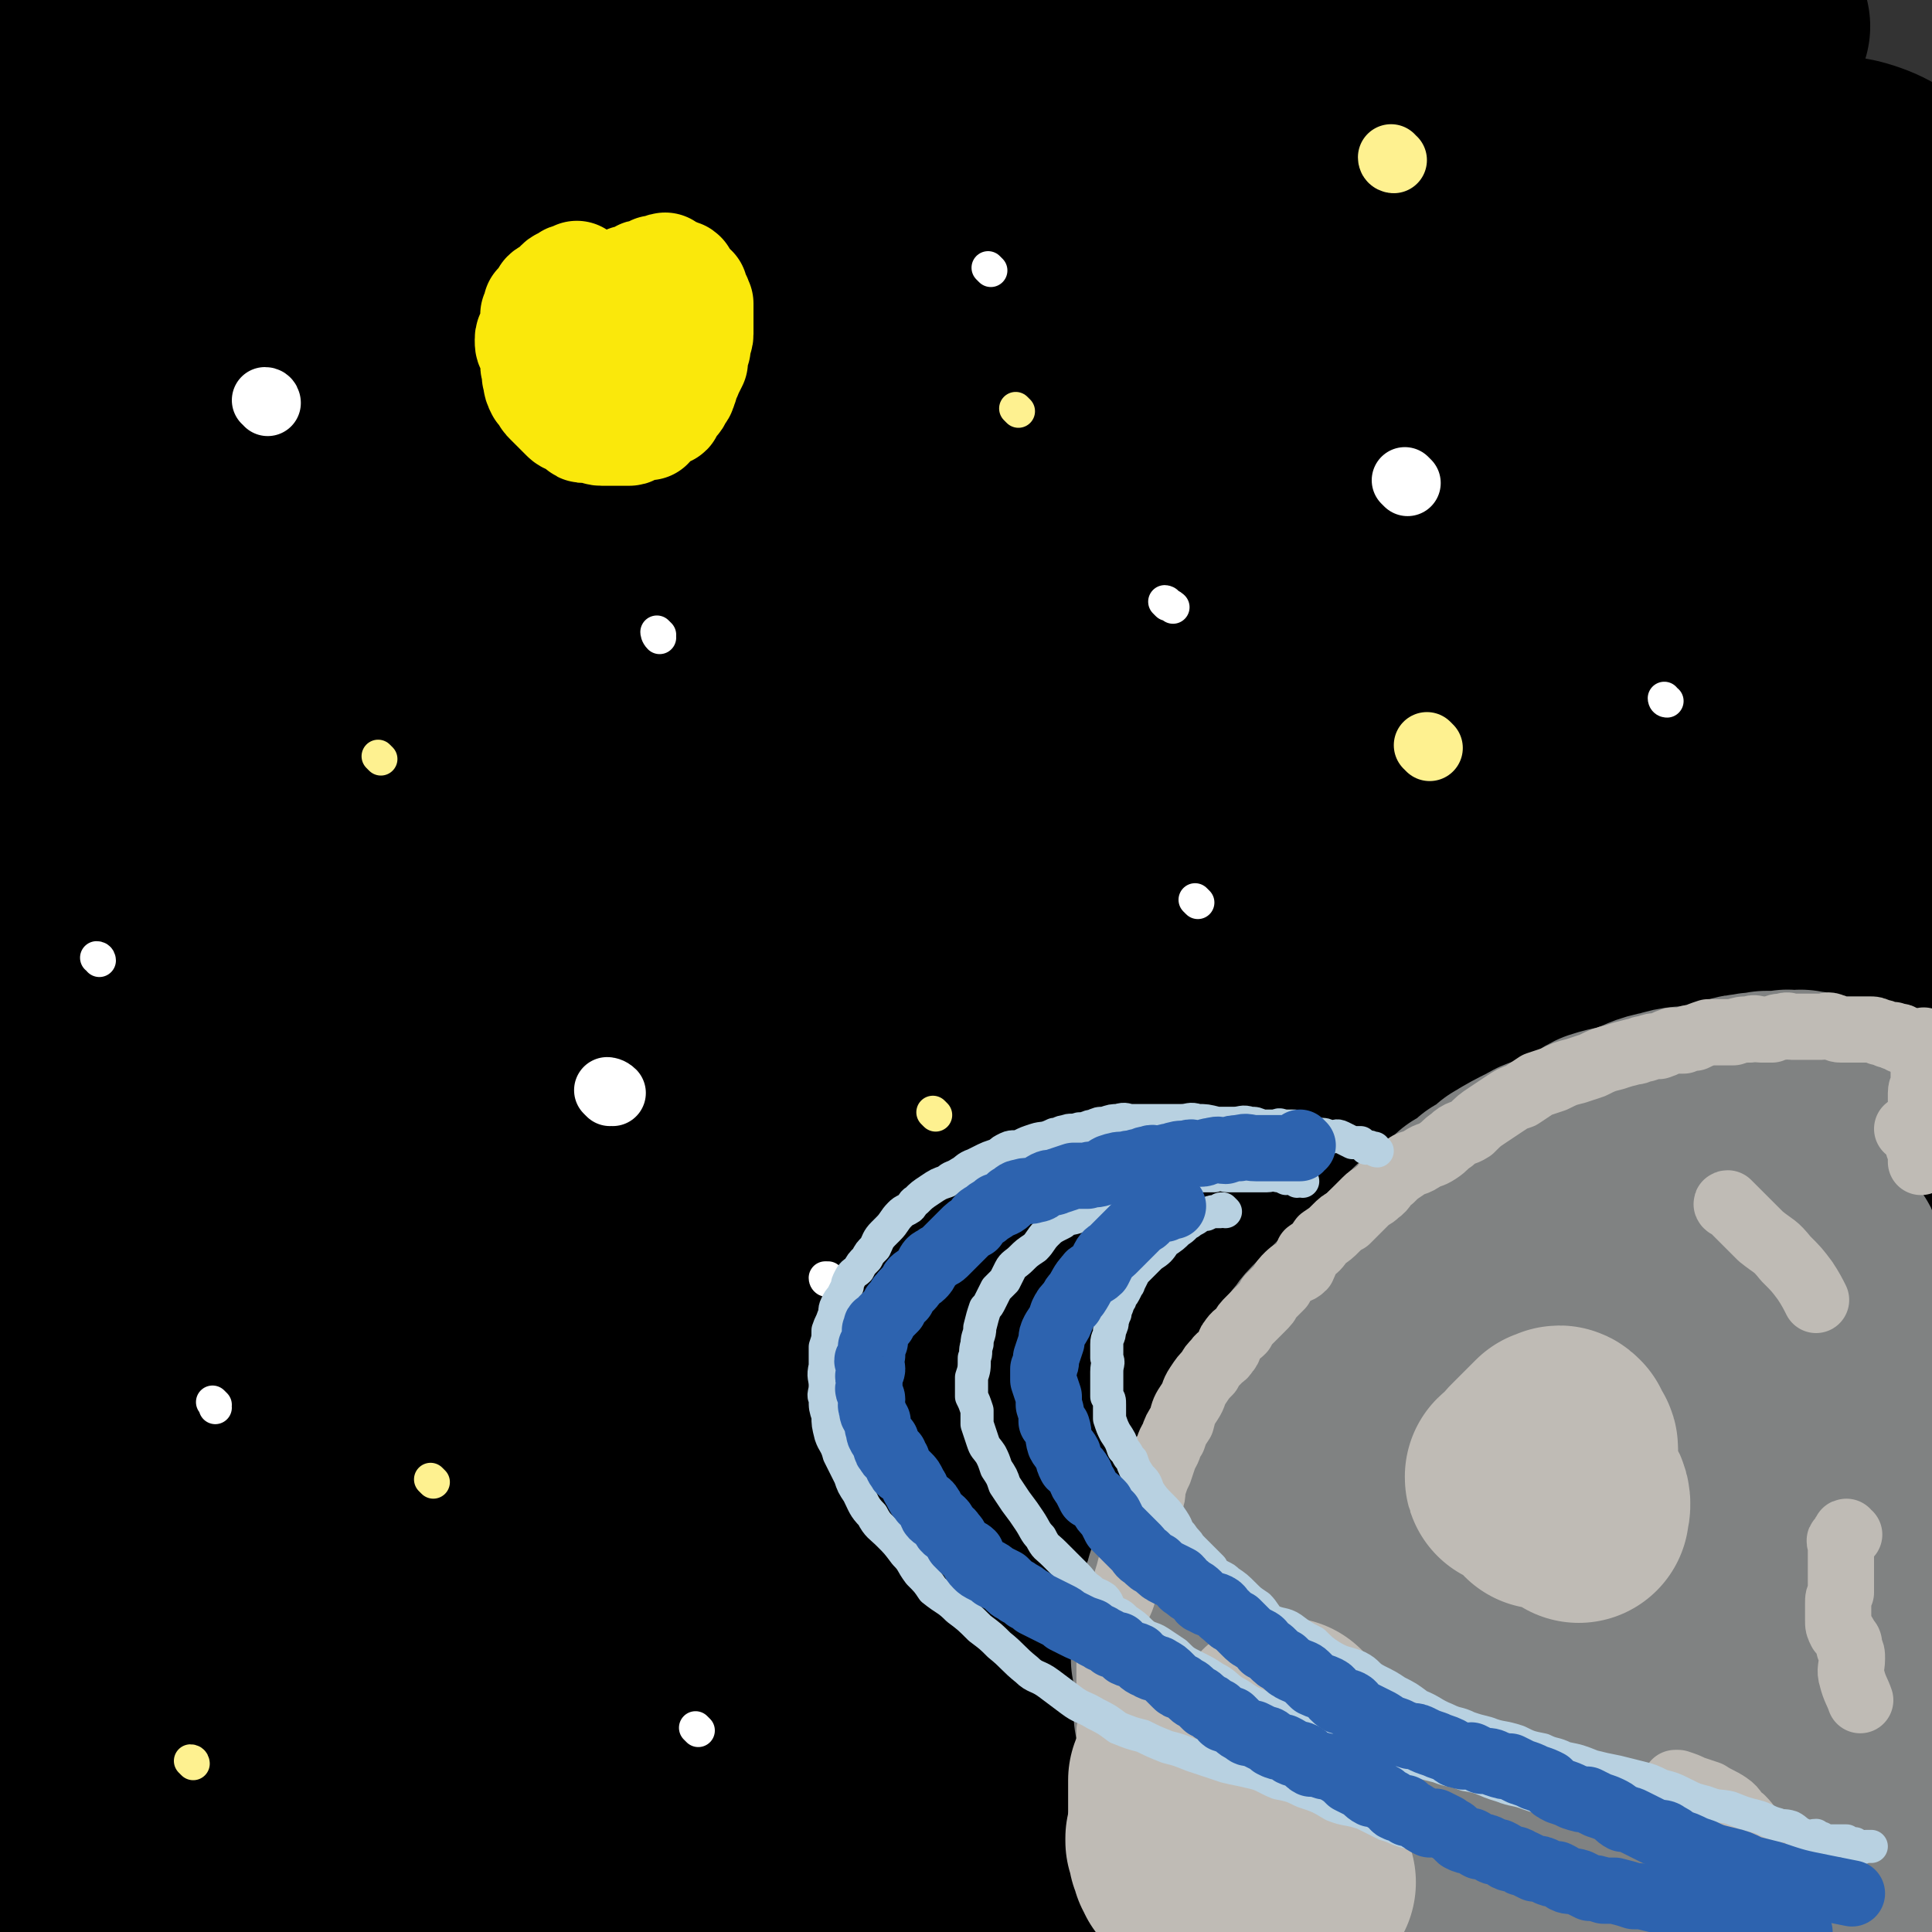 <svg viewBox='0 0 700 700' version='1.1' xmlns='http://www.w3.org/2000/svg' xmlns:xlink='http://www.w3.org/1999/xlink'><rect x="0" y="0" width="700" height="700" fill="#333333" stroke="none"/><g fill='none' stroke='rgb(0,0,0)' stroke-width='80' stroke-linecap='round' stroke-linejoin='round'><path d='M139,82c0,0 -1,0 -1,-1 1,0 1,0 2,0 4,0 3,-1 7,-1 20,-1 20,0 40,0 28,0 28,-1 57,0 36,1 36,3 71,5 37,2 37,1 74,4 36,3 36,4 72,8 34,3 34,3 67,7 30,3 30,3 59,8 23,4 24,3 46,8 5,1 7,3 8,5 1,1 -2,1 -4,1 -4,1 -4,0 -8,0 -25,-1 -25,0 -50,-2 -51,-2 -51,-3 -101,-6 -72,-3 -72,-3 -143,-5 -71,-2 -71,-2 -143,-3 -64,0 -64,-1 -129,0 -36,1 -36,2 -72,4 '/><path d='M25,118c0,0 -1,-1 -1,-1 47,-6 48,-5 95,-11 59,-7 59,-8 119,-15 64,-9 64,-9 129,-17 66,-7 65,-8 131,-13 54,-5 54,-6 108,-6 33,0 34,0 65,6 8,2 15,6 14,9 -1,3 -9,2 -17,2 -20,0 -20,0 -40,-1 -46,-2 -46,-3 -93,-5 -62,-4 -62,-3 -125,-7 -73,-4 -73,-5 -146,-9 -74,-5 -74,-4 -147,-10 -63,-4 -64,-6 -126,-10 -1,0 -1,1 0,1 51,7 51,7 103,11 52,5 52,5 104,7 60,2 60,1 120,2 59,1 59,0 118,1 55,0 55,0 109,1 41,1 41,0 82,2 12,0 18,1 23,3 2,0 -4,0 -8,0 -10,-1 -10,-2 -20,-3 -30,-4 -30,-5 -60,-8 -68,-5 -69,-4 -137,-8 -78,-4 -78,-4 -157,-7 -76,-3 -76,-3 -152,-6 -62,-2 -63,-3 -125,-3 -1,0 -1,1 0,2 11,2 11,3 23,4 35,3 35,3 71,3 49,1 50,2 99,0 63,-3 63,-5 126,-10 61,-5 61,-7 123,-10 90,-5 90,-5 181,-6 11,0 27,3 23,4 -8,1 -24,2 -48,1 -34,0 -34,-1 -68,-3 -60,-3 -60,-3 -121,-6 -68,-3 -68,-3 -136,-5 -69,-2 -69,-2 -138,-3 -52,-1 -52,-1 -103,0 -21,0 -29,0 -42,1 -3,1 5,1 10,2 10,1 10,2 20,2 27,2 27,3 54,4 49,1 49,0 97,0 55,0 55,-1 109,-2 60,-1 60,-1 119,-1 53,0 53,-1 106,1 44,1 44,-1 88,4 20,3 22,4 40,12 3,1 2,5 0,7 -4,2 -6,1 -11,1 -22,2 -22,1 -44,2 -52,3 -52,4 -104,7 -72,5 -72,5 -144,10 -70,5 -70,4 -140,10 -54,5 -55,1 -108,11 -31,5 -42,10 -60,20 -4,2 8,1 17,3 30,5 30,7 61,10 45,5 45,5 91,7 53,2 53,1 106,1 56,0 56,-1 112,0 57,0 57,0 114,2 48,2 49,0 97,6 27,3 28,3 54,11 4,1 9,5 7,7 -3,2 -8,0 -16,0 -28,0 -28,0 -55,0 -57,1 -57,0 -113,1 -82,2 -82,1 -165,4 -77,2 -78,0 -155,6 -86,7 -101,11 -172,22 -7,1 9,0 17,1 57,3 57,4 113,6 56,1 56,-1 112,-2 69,-1 69,-2 138,-4 70,-1 70,-2 139,-1 96,1 98,1 193,6 2,0 1,3 -1,3 -37,5 -38,6 -77,7 -52,1 -52,-1 -104,-2 -71,0 -71,-1 -142,0 -78,0 -78,0 -156,3 -77,3 -77,2 -154,8 -41,3 -47,5 -83,9 -3,0 3,0 7,0 21,-1 21,-1 42,-1 49,-1 49,-1 98,-2 58,-1 58,-1 115,-1 65,-1 65,0 129,1 62,1 62,0 124,3 52,2 52,2 103,6 28,2 28,3 57,7 8,1 18,3 16,4 -3,0 -13,0 -26,-1 -25,-2 -25,-3 -50,-4 -50,-3 -49,-5 -99,-6 -83,-3 -83,-2 -166,-2 -80,0 -80,-3 -159,3 -94,7 -124,5 -187,22 -13,4 15,17 35,19 86,11 88,6 176,8 62,1 62,-1 124,-1 118,0 118,0 236,2 41,1 41,2 81,4 11,1 21,2 21,3 1,0 -9,0 -18,0 -25,-1 -25,-1 -49,-2 -65,-1 -65,-1 -131,-1 -81,-1 -81,-1 -162,0 -77,0 -77,-3 -155,1 -81,4 -82,6 -162,15 -1,0 -1,3 0,3 32,7 33,9 67,11 53,3 54,1 107,0 62,-2 62,-3 124,-5 63,-2 63,-2 127,-3 62,-1 62,-1 124,1 52,1 53,1 104,7 32,3 34,3 63,12 4,1 4,6 4,7 0,1 -2,-3 -5,-3 -28,-2 -29,-1 -57,-1 -54,-1 -54,0 -108,-1 -64,-1 -64,-3 -129,-3 -72,0 -72,0 -145,2 -68,1 -68,1 -135,4 -48,2 -56,2 -96,5 -4,0 4,0 9,1 15,1 15,0 30,1 30,2 30,3 59,4 52,2 52,2 104,3 59,2 59,1 117,2 61,2 61,1 121,4 58,3 58,3 116,9 44,5 45,3 88,12 13,3 22,10 23,14 1,2 -9,-1 -17,-2 -21,-2 -21,-1 -41,-3 -54,-4 -54,-4 -108,-8 -76,-4 -76,-4 -152,-7 -77,-3 -77,-5 -153,-6 -66,0 -67,-3 -133,5 -54,6 -72,13 -108,24 -7,2 11,1 22,1 26,2 26,2 51,3 47,2 47,2 93,4 62,1 62,1 123,2 64,2 64,1 127,3 64,2 64,1 127,6 52,4 53,2 104,11 32,6 42,11 62,19 4,1 -7,1 -13,0 -22,-4 -22,-6 -44,-8 -63,-7 -63,-7 -126,-11 -84,-6 -84,-6 -168,-10 -88,-4 -88,-7 -175,-7 -93,-1 -95,3 -186,6 '/><path d='M107,393c0,0 -1,-1 -1,-1 42,0 43,0 86,1 85,1 85,0 169,2 78,3 78,1 156,7 94,8 94,10 187,23 3,0 5,4 3,4 -28,-1 -32,-4 -64,-6 -58,-5 -58,-5 -115,-8 -87,-6 -87,-6 -174,-9 -87,-4 -87,-7 -173,-7 -109,1 -135,7 -218,10 '/><path d='M74,426c0,0 -1,-1 -1,-1 76,0 78,0 155,1 73,0 73,0 146,2 69,2 70,-1 139,6 82,8 88,11 164,25 3,0 -3,3 -6,3 -49,-6 -49,-10 -100,-15 -92,-8 -92,-7 -185,-11 -101,-5 -101,-6 -201,-7 -111,-1 -135,2 -221,3 '/><path d='M84,461c0,0 -1,-1 -1,-1 79,1 81,1 161,2 80,2 80,3 159,5 65,2 65,1 130,4 45,2 77,4 89,5 7,0 -26,-1 -52,-4 -26,-2 -25,-3 -51,-7 -46,-6 -46,-7 -93,-11 -62,-7 -62,-7 -124,-10 -65,-4 -66,-4 -131,-6 -48,-1 -48,-1 -96,-1 -22,1 -40,2 -45,3 -3,1 15,1 29,3 15,2 15,3 29,5 31,6 31,6 62,10 52,7 52,7 103,12 54,5 54,4 109,8 55,3 55,3 109,6 49,3 49,2 98,5 41,2 41,2 81,6 16,2 25,4 32,6 3,0 -6,0 -11,0 -6,-1 -6,-2 -12,-3 -26,-5 -26,-6 -51,-9 -53,-7 -53,-6 -107,-10 -70,-4 -70,-4 -140,-7 -67,-2 -67,-5 -134,-3 -100,2 -101,2 -200,11 -6,1 -13,6 -9,7 19,8 28,7 56,12 35,5 35,5 70,8 47,4 48,4 95,7 60,3 60,3 119,5 60,3 60,3 120,5 57,3 57,3 114,5 44,2 44,2 89,4 13,1 13,1 26,2 0,0 0,0 0,0 -18,-2 -18,-2 -36,-3 -61,-5 -61,-5 -121,-10 -70,-4 -70,-5 -140,-8 -69,-4 -69,-5 -137,-6 -66,-1 -67,-2 -132,2 -45,3 -45,5 -90,13 -24,4 -37,7 -46,12 -4,2 10,0 19,0 15,1 15,2 30,3 29,3 29,3 58,5 44,3 44,3 88,5 52,3 52,3 104,5 57,3 57,2 115,4 53,2 53,1 106,4 44,2 44,3 88,6 20,2 26,3 39,4 3,0 -4,-1 -7,-1 -6,0 -6,1 -11,0 -17,-1 -17,-2 -35,-4 -47,-5 -47,-7 -94,-8 -84,-3 -84,-2 -168,-1 -78,2 -78,0 -155,6 -95,7 -97,8 -189,21 -4,0 -5,6 -2,6 18,4 22,1 43,1 46,1 46,2 92,2 54,0 54,0 108,-1 56,0 56,0 112,0 54,1 54,1 109,2 38,1 38,0 77,2 17,1 23,3 34,5 3,1 -3,1 -7,1 -17,0 -17,0 -34,-1 -37,-4 -37,-6 -74,-8 -66,-3 -66,-2 -131,-3 -64,0 -64,0 -127,1 -59,1 -60,-1 -119,5 -28,2 -29,2 -55,10 -7,2 -12,7 -10,10 3,5 9,6 20,8 27,4 27,2 55,4 37,3 37,3 74,5 42,2 42,2 84,4 47,2 47,2 94,3 47,1 47,1 93,2 35,1 35,1 69,2 10,1 16,1 20,1 2,1 -4,1 -8,0 -15,0 -15,-1 -29,-2 -38,-2 -38,-3 -76,-4 -53,-3 -53,-3 -106,-4 -57,-1 -57,-1 -114,0 -50,2 -50,1 -100,5 -35,3 -36,2 -70,9 -10,2 -15,4 -18,10 -2,4 2,7 7,10 11,5 13,3 26,5 22,2 22,2 44,4 30,2 30,2 60,3 39,1 40,1 79,1 40,1 40,0 80,0 40,1 40,2 80,3 27,0 28,-1 54,-1 0,0 -1,-1 -1,-1 -4,0 -4,0 -7,-1 -17,-3 -17,-3 -35,-5 -37,-6 -36,-7 -73,-11 -52,-5 -52,-5 -104,-6 -52,-2 -52,-3 -104,0 -45,2 -46,0 -90,8 -12,2 -12,6 -22,13 -1,0 -1,2 0,2 7,2 8,2 16,3 22,1 22,1 43,1 29,1 29,0 58,0 43,0 43,1 86,0 46,0 46,0 91,0 45,-1 45,-1 90,-2 38,-1 38,0 76,-2 24,0 24,-1 49,-3 13,0 19,0 26,-1 2,0 -4,0 -8,0 -3,0 -3,1 -6,0 -16,-2 -15,-3 -31,-5 -35,-3 -35,-2 -71,-4 -39,-2 -39,-2 -78,-5 -27,-1 -31,-2 -54,-4 -2,0 3,0 5,0 5,1 5,1 9,2 22,1 22,1 44,2 32,2 32,3 65,3 43,1 43,-1 86,0 44,0 44,0 89,1 39,1 39,0 79,2 27,1 29,0 54,4 1,0 -1,2 -2,2 0,1 1,-1 0,-2 -2,-1 -3,-1 -6,-1 -18,-5 -18,-5 -36,-8 -26,-5 -26,-6 -52,-8 -35,-4 -35,-4 -70,-6 -32,-2 -32,-3 -63,-4 -17,0 -24,1 -34,2 -3,1 4,2 8,2 3,1 4,0 7,0 18,3 18,4 37,6 27,4 27,3 55,6 31,3 31,2 63,5 29,3 29,3 58,6 16,2 16,2 31,3 1,0 3,0 2,-1 -7,-4 -8,-6 -17,-9 -26,-8 -26,-7 -53,-13 -31,-7 -31,-7 -62,-12 -26,-5 -26,-5 -52,-9 -3,-1 -7,0 -7,0 0,1 4,1 8,1 5,1 5,0 11,0 25,0 25,0 50,0 30,-1 30,-1 60,-2 23,-1 27,-2 46,-4 2,0 -3,0 -5,0 -1,-1 -1,-1 -1,-2 -5,-5 -5,-6 -11,-9 -14,-8 -15,-8 -31,-14 -17,-6 -17,-5 -35,-10 -8,-2 -9,-3 -17,-4 0,0 0,2 0,2 3,1 3,1 6,1 14,4 14,5 27,8 18,3 18,4 37,6 17,2 17,2 34,3 4,0 7,-1 7,-1 0,-1 -3,-1 -6,-2 -6,-1 -6,-1 -13,-2 -5,-2 -4,-2 -9,-3 -5,-1 -5,-1 -9,-2 -1,0 -1,0 -3,-1 -1,0 -1,0 -1,0 0,0 0,0 1,0 3,1 3,2 7,2 4,0 4,0 8,-1 2,0 2,0 4,-1 2,0 3,-1 3,-2 0,-4 0,-5 -2,-8 -6,-7 -7,-7 -15,-13 -10,-7 -11,-7 -22,-14 -4,-3 -3,-3 -7,-6 -1,0 -1,0 -1,0 0,0 0,1 1,0 4,-2 4,-2 7,-5 3,-1 3,-1 6,-3 3,-1 3,-1 5,-3 1,-1 1,-2 1,-3 -1,-5 -1,-6 -4,-10 -8,-11 -8,-11 -17,-21 -12,-13 -12,-13 -25,-24 -11,-11 -18,-11 -23,-20 -2,-3 7,0 10,-4 8,-11 5,-13 11,-26 8,-17 13,-25 17,-34 '/><path d='M30,41c0,0 -1,-1 -1,-1 1,0 2,1 4,1 10,0 10,1 21,0 20,-2 20,-2 41,-5 25,-3 25,-4 51,-6 28,-2 28,-2 56,-3 24,-2 24,-2 48,-3 16,0 25,1 31,1 3,0 -6,1 -12,1 -8,0 -8,-1 -16,-2 -19,-2 -19,-2 -38,-5 -27,-4 -27,-4 -53,-8 -23,-3 -23,-3 -46,-6 -3,0 -6,0 -5,0 4,1 8,1 16,2 25,1 36,1 50,1 '/></g>
<g fill='none' stroke='rgb(128,130,130)' stroke-width='80' stroke-linecap='round' stroke-linejoin='round'><path d='M656,400c-1,0 -1,-1 -1,-1 -1,0 -1,1 -1,1 0,0 0,-1 -1,-1 -1,-1 -1,0 -3,0 -2,0 -2,-1 -4,0 -3,0 -3,0 -6,0 -3,1 -3,0 -6,1 -4,0 -4,1 -9,2 -4,1 -4,1 -9,2 -6,1 -6,0 -12,2 -6,1 -6,2 -12,4 -5,2 -5,1 -11,3 -4,2 -4,3 -8,5 -4,2 -4,1 -8,3 -4,2 -4,1 -7,3 -6,3 -6,3 -11,6 -3,3 -3,3 -7,5 -3,3 -3,3 -7,5 -4,4 -4,4 -9,7 -4,3 -4,3 -8,7 -2,2 -2,2 -4,4 -3,3 -3,2 -5,5 -2,2 -2,2 -5,5 -3,2 -3,2 -6,5 -2,2 -2,2 -4,4 -3,3 -3,3 -6,6 -2,2 -2,2 -4,4 -2,2 -2,3 -4,5 -1,3 -1,3 -3,5 -1,2 -2,2 -3,4 -3,2 -3,2 -5,5 -1,2 -2,2 -3,4 -1,1 0,2 -1,4 -1,1 -1,1 -2,3 -1,2 -1,2 -3,3 -1,2 0,2 -1,4 -1,1 -1,1 -2,3 -1,2 -1,2 -1,3 -1,2 -1,2 -2,3 -1,3 -1,3 -2,5 -1,2 -2,2 -3,5 -1,1 -1,1 -2,3 -1,2 -1,2 -2,4 0,2 0,2 -1,4 0,1 0,1 -1,3 0,2 0,2 -1,3 0,2 0,2 -1,4 -1,1 -1,0 -2,2 -1,1 -1,1 -1,3 -1,2 -1,2 -2,3 0,1 0,1 -1,3 0,1 0,1 0,2 0,1 0,1 -1,2 0,1 0,1 -1,2 0,1 0,1 0,3 0,1 0,1 -1,2 0,1 0,1 0,3 -1,2 -1,2 -1,3 0,2 1,2 0,4 0,1 0,1 0,3 -1,1 -1,1 -1,2 1,2 1,2 1,4 1,3 0,3 0,5 0,1 0,1 0,3 0,2 0,2 0,4 0,2 0,2 0,4 1,1 1,1 2,3 0,1 -1,1 -1,3 1,2 1,2 2,5 0,1 0,1 0,3 1,2 0,2 1,4 1,1 1,0 2,2 0,1 -1,2 -1,3 1,2 1,2 1,3 1,1 1,1 2,2 0,0 -1,1 -1,1 1,0 1,-1 1,-2 1,-1 2,-1 2,-3 2,-3 1,-3 2,-6 1,-4 1,-4 2,-8 1,-6 1,-6 2,-12 2,-6 2,-6 4,-11 1,-5 0,-6 2,-11 1,-5 1,-5 3,-10 2,-6 2,-6 5,-12 3,-7 3,-7 7,-14 2,-5 2,-5 5,-9 4,-5 4,-4 8,-8 3,-3 3,-4 6,-7 3,-2 3,-2 6,-4 4,-3 4,-3 8,-7 4,-3 3,-4 8,-8 3,-3 3,-3 7,-7 4,-3 4,-3 8,-6 5,-4 5,-4 10,-8 4,-2 4,-2 8,-5 3,-2 3,-2 6,-4 5,-2 5,-2 10,-4 3,-1 3,-1 6,-2 4,-1 4,-1 7,-2 4,-2 3,-2 7,-4 5,-1 5,-1 10,-3 3,-1 3,-1 6,-1 4,-1 4,-1 8,-2 2,-1 2,-1 4,-2 2,0 2,0 4,0 1,0 1,0 3,0 3,-1 3,0 5,0 2,0 2,0 4,0 2,-1 1,-1 2,-2 1,0 1,0 2,1 1,0 2,0 2,0 0,0 -1,-1 -2,0 -1,0 -1,0 -2,1 -2,1 -2,1 -4,2 -4,2 -5,1 -9,2 -6,3 -6,3 -12,6 -6,3 -6,3 -11,6 -7,5 -7,5 -13,10 -6,5 -5,6 -11,11 -6,5 -7,4 -13,9 -5,5 -5,5 -9,10 -5,5 -5,5 -10,10 -4,4 -4,4 -8,10 -3,5 -3,5 -6,11 -2,4 -2,4 -5,8 -1,4 -1,4 -3,7 -1,4 -1,3 -2,7 -1,3 -1,4 -2,7 -1,6 -1,6 -2,11 -1,5 -2,5 -2,10 -1,4 0,4 -1,8 0,3 0,3 -1,6 -1,4 -2,4 -2,8 -1,3 0,3 -1,6 0,3 0,3 -1,6 0,3 0,2 -1,5 0,3 0,3 -1,5 0,2 0,2 0,3 0,1 0,1 0,3 0,1 0,3 0,2 1,0 1,-1 2,-3 0,-1 0,-1 0,-3 1,-2 1,-1 2,-3 1,-3 0,-4 2,-7 1,-5 2,-5 4,-9 3,-7 3,-7 6,-13 3,-6 3,-5 7,-10 2,-4 2,-4 5,-8 3,-3 3,-3 5,-6 3,-2 3,-2 5,-4 2,0 2,-1 3,-1 1,-1 2,-1 2,-1 -1,1 -2,2 -3,3 -6,5 -6,5 -12,11 -9,8 -9,9 -18,17 -10,10 -10,10 -21,18 -11,8 -12,6 -23,13 -7,5 -7,5 -13,11 -5,4 -6,4 -9,9 -2,2 -2,3 -2,5 0,1 2,1 2,2 0,1 -1,1 -1,2 1,1 2,0 3,2 0,1 -1,1 -1,2 1,1 1,0 2,0 1,1 0,1 1,2 0,0 0,0 0,0 0,1 1,1 1,0 0,-1 0,-1 0,-3 1,-4 1,-4 2,-8 1,-7 1,-7 2,-13 2,-6 1,-6 3,-12 2,-6 3,-6 6,-12 3,-9 2,-9 5,-17 4,-8 4,-8 9,-14 4,-6 4,-7 9,-12 5,-7 6,-6 11,-13 5,-7 4,-8 9,-15 5,-7 6,-7 12,-14 6,-6 6,-6 12,-12 6,-6 7,-5 12,-11 6,-6 5,-7 10,-13 5,-5 5,-5 10,-11 6,-5 6,-4 11,-9 5,-4 5,-5 10,-8 5,-4 5,-3 10,-6 5,-3 5,-3 9,-6 4,-3 4,-3 8,-5 4,-2 4,-2 7,-3 5,-3 5,-4 10,-6 5,-2 5,-2 10,-3 5,-1 5,-1 11,-2 3,-1 3,-1 6,-1 3,-1 3,-1 7,-2 2,0 2,0 4,0 1,-1 1,0 3,0 1,-1 1,-1 3,-1 1,0 1,0 1,1 1,0 1,1 1,1 0,2 -1,2 -1,3 -5,9 -5,9 -10,17 -12,17 -13,17 -26,33 -16,18 -16,18 -34,36 -19,19 -20,19 -40,37 -15,15 -15,14 -29,29 -11,11 -11,11 -20,23 -2,2 -2,4 -2,6 0,0 2,-1 3,-1 2,0 3,1 5,0 9,-2 10,-1 19,-5 14,-8 14,-9 27,-19 21,-19 21,-19 40,-39 19,-20 17,-21 35,-42 16,-18 16,-18 32,-36 4,-5 5,-6 8,-11 0,0 0,1 0,1 -3,7 -1,8 -4,15 -9,17 -9,17 -20,33 -15,22 -15,22 -33,42 -19,23 -19,23 -41,45 -21,22 -22,21 -44,42 -14,13 -15,13 -30,26 0,0 0,0 0,0 6,-5 6,-5 11,-10 14,-11 14,-10 28,-22 20,-17 19,-18 39,-35 22,-19 21,-20 44,-39 20,-16 21,-15 42,-30 13,-8 18,-10 26,-15 2,-1 -3,2 -5,4 -2,1 -1,2 -2,3 -8,10 -7,11 -16,20 -15,18 -16,18 -32,34 -19,20 -19,19 -39,38 -18,17 -18,17 -36,34 -8,9 -10,11 -16,18 -1,1 2,-1 3,-2 9,-4 10,-3 18,-8 17,-11 16,-12 32,-24 21,-15 21,-14 42,-30 17,-14 18,-13 34,-28 10,-9 14,-15 19,-20 1,-1 -4,3 -7,6 -2,3 -2,3 -4,6 -6,10 -6,10 -13,19 -12,16 -12,15 -25,30 -12,16 -12,16 -24,31 -4,5 -5,6 -7,10 0,1 1,1 2,0 12,-4 13,-3 25,-8 15,-8 14,-9 28,-18 15,-10 21,-14 29,-19 2,-1 -5,3 -8,7 -8,8 -8,8 -15,17 -3,4 -2,5 -5,9 -1,4 -2,4 -3,7 -1,1 -1,1 -1,2 0,1 0,1 1,2 3,1 3,0 6,0 3,0 3,0 7,-1 2,0 2,-1 5,-1 1,0 1,0 2,0 1,0 1,0 2,0 0,1 0,1 0,2 0,0 1,0 1,1 0,2 0,2 0,3 0,1 0,1 1,1 1,1 1,1 2,2 0,0 0,1 1,1 '/></g>
<g fill='none' stroke='rgb(114,59,49)' stroke-width='80' stroke-linecap='round' stroke-linejoin='round'><path d='M559,534c0,0 -1,-1 -1,-1 '/></g>
<g fill='none' stroke='rgb(191,187,181)' stroke-width='80' stroke-linecap='round' stroke-linejoin='round'><path d='M551,536c0,0 -1,-1 -1,-1 -1,0 -1,1 -1,0 0,0 1,-1 3,-2 1,-2 1,-2 3,-4 2,-2 2,-2 4,-4 2,-2 2,-2 4,-4 0,0 0,0 1,0 1,-1 1,-1 2,0 0,0 0,0 0,1 0,1 0,2 -1,3 -1,3 -1,3 -3,5 -1,1 -1,1 -3,3 -1,1 -1,1 -2,2 -1,0 -1,0 -2,0 0,1 0,1 0,0 0,0 1,0 1,-1 1,-1 1,-2 2,-3 1,-2 1,-2 3,-3 2,-2 2,-2 3,-3 2,0 2,0 3,0 0,-1 1,-1 1,0 0,0 -1,0 -1,1 -1,2 -1,2 -2,4 -1,3 -1,3 -2,5 -1,2 -1,2 -2,4 -1,1 -1,1 -2,3 0,0 0,1 0,1 1,0 1,0 2,-1 2,0 2,0 4,0 1,0 1,0 3,0 1,0 1,0 2,0 1,1 1,0 2,1 1,2 0,4 0,5 '/><path d='M466,627c0,0 -1,-1 -1,-1 0,0 -1,0 -1,0 0,1 0,1 0,1 0,2 0,2 0,3 1,1 1,1 1,2 1,1 0,1 0,2 1,1 1,1 2,2 0,1 1,1 1,2 0,1 -1,1 -1,2 0,0 1,0 1,0 1,1 0,2 0,2 '/><path d='M431,677c0,0 -1,-1 -1,-1 0,0 0,1 -1,0 0,0 0,-1 -1,-2 0,-1 0,-1 -1,-3 0,0 0,0 0,-1 0,-1 1,-1 0,-2 0,-1 0,-1 -1,-1 0,-1 0,-1 0,-1 1,0 1,1 1,2 0,1 0,1 0,2 1,1 1,0 1,1 1,2 1,2 1,3 1,1 1,2 2,3 0,0 1,0 2,0 1,1 1,2 2,2 1,0 1,-1 2,-1 2,0 2,1 3,1 1,0 1,0 2,0 1,0 1,0 1,0 1,0 1,0 2,0 1,0 1,0 2,0 0,1 0,1 1,1 2,1 3,1 5,2 1,0 1,0 1,0 2,1 2,1 4,1 7,0 10,-1 15,-1 '/><path d='M438,677c0,0 -1,-1 -1,-1 -1,-1 -1,0 -2,-1 -1,-1 -1,-1 -1,-2 -1,-1 -1,-1 -2,-2 -1,-2 -1,-2 -2,-5 0,-2 0,-2 -1,-4 0,-1 0,-1 -1,-3 0,-2 0,-2 -1,-3 0,-1 0,-1 0,-2 0,-2 0,-2 0,-3 0,-1 0,-1 0,-1 0,-1 0,-1 0,-2 0,-1 0,-1 0,-1 0,0 0,0 0,-1 0,0 0,0 0,-1 '/></g>
<g fill='none' stroke='rgb(191,187,181)' stroke-width='24' stroke-linecap='round' stroke-linejoin='round'><path d='M411,675c0,0 -1,-1 -1,-1 0,-1 0,-1 -1,-1 0,-1 1,-1 0,-2 -1,-3 -1,-2 -2,-5 -1,-2 -1,-2 -2,-5 0,-2 0,-2 -1,-4 0,-2 0,-2 -1,-4 0,-2 -1,-2 -1,-5 0,-1 0,-1 0,-3 0,-3 0,-3 0,-5 0,-2 -1,-2 -1,-4 1,-4 1,-4 1,-9 1,-4 0,-4 0,-8 0,-3 0,-3 0,-6 0,-3 0,-3 0,-6 0,-3 0,-3 0,-6 1,-3 1,-3 1,-6 1,-2 1,-2 1,-5 1,-3 0,-3 0,-5 1,-4 2,-4 3,-8 1,-3 1,-4 2,-7 1,-4 1,-4 2,-7 0,-3 1,-3 1,-7 1,-2 0,-2 0,-5 2,-4 3,-4 5,-8 1,-2 0,-2 1,-5 1,-3 1,-3 2,-5 1,-3 1,-3 2,-6 2,-3 1,-3 3,-6 1,-3 1,-3 3,-6 1,-4 1,-4 3,-7 2,-3 1,-3 3,-6 2,-3 2,-3 4,-5 1,-2 1,-2 3,-4 1,-2 2,-1 3,-3 2,-2 1,-3 2,-4 2,-3 2,-2 4,-4 1,-2 1,-2 3,-4 2,-2 2,-2 4,-4 2,-2 2,-2 3,-4 2,-2 2,-2 4,-4 1,-2 1,-2 3,-4 2,-2 3,-1 5,-3 1,-2 1,-3 2,-5 3,-2 3,-2 5,-5 3,-2 3,-2 5,-4 2,-2 2,-2 4,-3 2,-2 2,-2 4,-4 1,-1 1,-1 3,-3 2,-2 2,-1 4,-3 3,-2 2,-3 5,-5 2,-2 2,-2 5,-4 2,-2 3,-1 6,-3 3,-2 3,-1 6,-3 3,-2 2,-2 5,-4 3,-3 4,-2 7,-4 3,-3 3,-3 6,-5 3,-2 3,-2 6,-4 3,-2 3,-2 6,-3 3,-2 3,-2 6,-4 3,-1 3,-1 6,-2 4,-2 4,-2 8,-3 3,-1 3,-1 6,-2 4,-2 4,-2 8,-3 3,-1 3,-1 7,-2 2,0 2,-1 4,-1 3,-1 3,-1 5,-1 3,-1 2,-1 5,-2 2,0 2,0 4,0 2,-1 2,-1 4,-1 2,-1 2,-1 5,-2 2,0 2,0 4,0 3,0 3,0 5,0 3,-1 3,-1 6,-1 2,-1 2,0 4,0 2,0 2,0 4,0 2,-1 2,-1 4,-1 2,-1 2,0 3,0 1,0 1,0 2,0 2,0 2,0 4,0 1,0 1,0 3,0 1,0 1,0 2,0 2,0 2,-1 4,0 1,0 1,1 3,1 2,0 2,0 4,0 3,0 3,0 6,0 2,0 2,0 4,1 1,0 1,0 3,1 1,0 1,0 2,0 0,0 0,1 1,1 1,0 1,-1 2,0 0,0 0,0 0,1 '/><path d='M698,378c-1,0 -1,-1 -1,-1 -1,0 0,1 0,2 0,1 0,1 0,3 0,2 0,2 0,5 0,2 0,2 0,5 0,2 -1,2 -1,4 0,3 0,3 0,5 0,2 0,2 0,4 0,2 0,2 0,3 0,2 -1,2 -1,4 -1,1 0,1 0,3 0,1 1,1 1,3 0,2 0,2 0,3 '/><path d='M697,408c-1,0 -1,-1 -1,-1 -1,0 -2,0 -3,1 0,0 0,1 -1,1 -1,0 -1,0 -1,0 '/><path d='M670,556c-1,0 -1,-1 -1,-1 -1,0 0,1 0,1 0,1 -2,1 -2,2 -1,0 0,1 0,2 0,1 0,1 0,2 0,1 0,1 0,1 0,2 0,2 0,4 0,1 0,1 0,3 0,1 0,1 0,2 0,2 0,2 0,5 -1,2 -1,2 -1,4 0,1 0,1 0,3 0,2 0,2 0,3 0,2 0,2 1,4 1,1 1,1 2,3 1,1 1,1 1,3 1,2 1,2 1,4 0,3 -1,4 0,7 1,4 2,5 3,8 '/><path d='M608,647c-1,0 -1,-1 -1,-1 0,0 0,0 1,0 3,1 3,1 5,2 3,1 3,1 6,2 3,2 4,2 7,4 3,2 2,3 5,5 3,3 2,3 5,6 1,1 2,1 3,2 '/><path d='M627,437c-1,0 -2,-1 -1,-1 1,1 2,2 4,4 4,4 4,4 8,8 5,4 5,3 9,8 4,4 4,4 7,8 2,3 3,5 4,7 '/></g>
<g fill='none' stroke='rgb(255,255,255)' stroke-width='24' stroke-linecap='round' stroke-linejoin='round'><path d='M97,146c0,0 0,-1 -1,-1 '/><path d='M221,396c0,0 -1,-1 -1,-1 0,0 1,0 2,1 '/><path d='M510,175c0,0 -1,-1 -1,-1 '/></g>
<g fill='none' stroke='rgb(255,255,255)' stroke-width='12' stroke-linecap='round' stroke-linejoin='round'><path d='M78,509c0,0 -1,-1 -1,-1 0,0 1,1 1,2 '/><path d='M239,230c0,0 -1,-1 -1,-1 0,0 0,1 1,2 '/><path d='M423,219c0,0 -1,-1 -1,-1 0,0 1,0 1,1 1,0 2,1 2,1 '/><path d='M300,464c0,0 -1,0 -1,-1 0,0 0,0 1,0 '/><path d='M253,627c0,0 -1,-1 -1,-1 '/><path d='M36,348c0,0 0,-1 -1,-1 '/><path d='M604,254c-1,0 -1,-1 -1,-1 '/><path d='M359,98c0,0 -1,-1 -1,-1 0,0 1,1 1,1 '/><path d='M434,327c0,0 -1,-1 -1,-1 '/></g>
<g fill='none' stroke='rgb(254,241,144)' stroke-width='12' stroke-linecap='round' stroke-linejoin='round'><path d='M157,537c0,0 -1,-1 -1,-1 '/><path d='M70,639c0,0 0,-1 -1,-1 0,0 1,1 1,1 '/><path d='M138,275c0,0 -1,-1 -1,-1 '/><path d='M369,149c0,0 -1,-1 -1,-1 '/><path d='M339,404c0,0 -1,-1 -1,-1 '/></g>
<g fill='none' stroke='rgb(254,241,144)' stroke-width='24' stroke-linecap='round' stroke-linejoin='round'><path d='M518,271c0,0 -1,-1 -1,-1 '/><path d='M505,58c0,0 -1,0 -1,-1 '/></g>
<g fill='none' stroke='rgb(184,209,225)' stroke-width='12' stroke-linecap='round' stroke-linejoin='round'><path d='M444,439c0,0 -1,-1 -1,-1 -1,0 -1,0 -1,1 -1,0 -1,0 -1,0 0,0 0,0 -1,0 -1,0 -1,0 -3,1 -1,0 -1,0 -3,1 -1,1 -2,1 -3,2 -2,1 -2,2 -4,3 -2,2 -2,2 -5,4 -2,3 -2,3 -5,5 -2,2 -2,2 -3,3 -2,2 -2,2 -3,3 -1,2 -1,2 -2,4 0,1 -1,1 -1,2 -1,2 -1,2 -2,3 0,1 0,1 -1,2 0,2 -1,2 -1,4 -1,1 0,1 -1,2 0,2 0,2 -1,4 0,3 -1,2 -1,5 0,2 0,2 0,5 1,2 0,2 0,5 0,2 0,2 0,5 0,2 0,2 0,4 1,1 1,1 1,3 0,3 0,3 0,5 1,3 1,3 2,5 2,3 2,3 3,6 2,2 1,2 3,4 1,3 1,3 3,6 2,2 2,2 3,5 2,3 2,3 5,6 2,2 2,2 4,5 2,3 1,3 3,5 2,3 2,2 3,4 2,2 2,2 4,4 2,2 2,2 4,4 1,2 1,2 3,3 2,1 2,1 3,2 3,2 3,2 6,5 2,2 2,2 5,4 2,2 2,3 4,5 4,2 5,1 8,3 4,3 4,3 8,5 3,3 3,3 6,5 5,3 5,2 10,4 4,2 3,3 7,5 4,2 4,2 7,4 4,2 4,2 8,5 5,2 5,3 10,5 4,2 4,1 8,3 3,1 3,1 7,2 5,2 5,1 11,3 4,2 4,2 9,3 4,2 4,1 8,3 5,1 5,1 10,3 4,1 4,1 9,2 4,1 4,1 8,2 4,1 4,1 8,3 4,1 4,1 8,3 4,2 4,2 8,3 5,2 5,1 9,2 5,2 5,2 9,3 4,1 4,2 8,3 2,1 2,0 5,1 2,1 2,2 5,3 2,1 2,0 4,0 1,1 1,1 2,1 1,1 1,1 3,1 1,0 1,0 2,0 1,0 1,0 1,0 1,0 1,0 1,0 1,0 1,0 2,0 0,0 0,0 0,0 1,1 1,1 2,1 1,1 1,0 1,0 1,1 1,1 2,1 1,1 1,0 2,0 0,0 0,0 0,0 1,0 1,0 2,0 '/><path d='M472,428c0,0 -1,-1 -1,-1 0,0 0,1 -1,1 -1,-1 -1,-1 -2,-1 -1,-1 -1,0 -2,0 -2,-1 -2,-1 -3,-1 -2,-1 -2,0 -4,0 -2,0 -2,0 -5,0 -3,0 -3,0 -6,0 -2,0 -2,0 -3,0 -2,0 -2,-1 -5,0 -2,0 -2,0 -3,0 -3,0 -3,0 -5,1 -4,0 -4,0 -7,1 -3,0 -3,0 -6,1 -2,1 -2,1 -5,2 -3,1 -4,0 -7,1 -3,2 -3,2 -6,3 -3,2 -3,1 -6,3 -3,1 -2,1 -5,3 -3,1 -3,0 -5,2 -4,2 -4,2 -6,4 -2,2 -2,3 -4,5 -3,2 -3,2 -5,4 -2,2 -3,2 -4,4 -1,2 -1,2 -2,4 -1,1 -1,1 -3,3 -1,2 -1,2 -2,4 -1,2 -1,2 -2,3 -1,3 -1,3 -2,7 0,3 -1,3 -1,6 -1,3 0,3 -1,5 0,4 0,4 -1,7 0,3 0,4 0,7 1,2 1,2 2,5 0,2 0,3 0,5 1,3 1,3 2,6 1,3 1,2 3,5 1,2 1,2 2,5 2,3 2,3 3,6 2,3 2,3 4,6 3,4 3,4 5,7 2,3 2,4 4,6 2,4 2,3 5,6 2,2 2,2 4,4 2,2 2,2 4,4 2,2 2,3 5,5 2,2 2,1 5,3 2,2 1,3 3,5 3,1 3,1 5,3 3,2 3,2 5,4 3,3 4,2 7,4 3,2 3,2 6,4 3,3 3,3 7,5 4,2 4,2 7,4 4,2 4,3 7,5 4,2 4,3 9,5 4,2 4,2 9,4 4,2 4,3 8,5 5,2 5,1 10,2 6,2 6,2 11,4 5,1 5,1 10,3 4,1 4,1 9,2 4,1 4,1 8,2 5,2 5,1 10,3 7,1 6,2 13,4 5,2 5,1 10,3 6,2 6,2 12,5 5,1 5,1 10,3 4,1 4,1 9,3 5,2 4,2 9,4 4,2 5,2 9,4 4,1 3,1 7,3 5,2 5,2 9,3 5,1 5,1 10,2 4,1 4,1 8,3 3,0 3,0 6,1 4,1 3,2 7,3 2,1 2,1 5,1 2,1 2,1 3,1 2,1 2,1 4,2 1,0 1,0 2,-1 0,0 0,0 0,0 '/><path d='M499,417c0,0 -1,0 -1,-1 0,0 0,0 -1,0 -1,-1 -1,0 -2,0 -1,-1 -1,-1 -2,-2 -1,0 -1,0 -3,0 -2,-1 -2,-1 -4,-2 -2,-1 -2,0 -4,0 -2,-1 -2,-1 -4,-1 -3,-1 -3,-1 -5,-1 -2,-1 -2,-1 -4,-2 -2,0 -2,0 -4,0 -2,-1 -2,0 -3,0 -3,0 -3,0 -5,0 -2,-1 -2,-1 -4,-1 -3,-1 -3,0 -6,0 -3,0 -3,0 -6,0 -4,-1 -4,-1 -7,-1 -3,-1 -3,0 -6,0 -3,0 -3,0 -6,0 -2,0 -2,0 -5,0 -3,0 -3,0 -7,0 -2,0 -2,-1 -5,0 -2,0 -2,0 -5,1 -2,0 -2,0 -4,1 -2,0 -2,1 -5,1 -3,1 -3,0 -5,1 -2,0 -2,1 -4,1 -4,2 -4,1 -7,2 -3,1 -3,1 -5,2 -2,1 -3,0 -5,1 -2,1 -2,1 -3,2 -2,1 -3,1 -5,2 -2,1 -2,1 -4,2 -3,1 -3,2 -5,3 -3,2 -3,1 -5,3 -3,1 -3,1 -6,3 -3,2 -3,2 -5,4 -2,1 -1,2 -3,3 -2,1 -2,1 -3,2 -2,2 -2,3 -4,5 -1,1 -1,1 -2,2 -2,2 -2,3 -3,5 -2,2 -2,2 -3,4 -2,2 -2,2 -3,4 -1,1 -2,1 -3,3 -1,2 -1,2 -1,3 -1,2 -1,2 -2,4 -1,1 -1,1 -2,3 -1,2 0,2 -1,4 -1,3 -1,2 -2,5 0,3 0,3 -1,6 0,4 0,4 0,7 -1,4 0,4 0,7 0,3 -1,3 0,5 0,3 0,3 1,6 0,3 0,3 1,7 1,3 2,3 3,7 2,4 2,4 4,8 1,3 1,3 3,6 2,4 2,5 5,8 2,4 3,4 6,7 3,3 3,3 6,7 3,3 2,3 5,7 3,3 3,3 5,6 5,4 5,3 9,7 4,3 4,3 8,7 4,3 4,3 7,6 5,4 5,5 10,9 3,3 4,2 8,5 4,3 4,3 8,6 4,3 4,2 9,5 4,2 4,2 8,5 5,2 5,2 9,3 4,2 4,2 9,4 4,1 4,1 9,3 6,2 6,2 12,4 4,1 5,1 9,2 5,1 5,2 10,4 5,1 5,1 9,3 6,2 6,2 11,5 5,2 5,1 11,3 4,2 4,2 8,4 4,1 4,2 9,3 5,1 5,1 9,2 4,1 4,2 8,3 3,0 4,0 7,0 6,1 6,2 11,3 5,2 5,2 10,3 4,2 4,2 9,3 4,1 4,0 8,1 4,1 4,1 8,2 6,1 6,1 11,2 4,1 4,2 8,3 5,1 5,1 9,2 3,0 3,0 6,1 4,1 4,1 8,3 3,1 3,1 7,2 4,0 4,0 8,0 2,1 2,1 5,2 2,0 2,0 4,0 2,1 1,1 3,1 0,1 1,0 1,0 '/></g>
<g fill='none' stroke='rgb(45,99,175)' stroke-width='24' stroke-linecap='round' stroke-linejoin='round'><path d='M472,415c0,0 -1,-1 -1,-1 0,0 1,1 0,2 0,0 -1,0 -2,0 0,0 0,0 0,0 -1,0 -1,0 -2,0 -1,0 -1,0 -2,0 -2,0 -2,0 -4,0 -1,0 -1,0 -2,0 -2,0 -2,0 -4,0 -3,0 -3,-1 -6,0 -2,0 -2,0 -5,1 -2,0 -2,-1 -5,0 -2,0 -2,1 -4,1 -3,0 -3,-1 -5,0 -3,0 -3,0 -6,1 -2,0 -2,1 -4,1 -2,0 -2,-1 -4,0 -2,0 -2,1 -4,1 -2,1 -2,0 -4,1 -3,0 -3,0 -6,1 -2,1 -1,1 -3,2 -3,1 -3,0 -5,1 -3,0 -3,0 -5,0 -3,1 -3,1 -6,2 -2,1 -2,0 -4,1 -2,1 -2,2 -4,2 -2,1 -3,0 -5,1 -2,0 -2,1 -4,2 -2,2 -2,2 -5,3 -2,2 -2,1 -4,3 -2,1 -2,1 -4,4 -2,1 -2,1 -4,3 -2,2 -2,2 -3,3 -2,2 -2,2 -4,4 -1,1 -2,1 -3,2 -2,1 -2,1 -3,3 -1,2 -1,2 -2,3 -1,1 -2,1 -3,2 -1,1 0,1 -1,2 -1,1 -1,1 -2,2 -1,1 -1,1 -1,2 -1,0 -1,0 -1,1 -1,1 -1,1 -2,2 0,1 0,1 0,1 -1,1 -1,1 -2,2 -1,1 -1,1 -2,2 0,0 0,1 0,1 -1,1 -1,0 -2,1 -1,0 0,1 -1,2 0,1 0,1 0,2 0,1 0,1 0,2 -1,1 -1,1 -1,2 -1,0 0,0 0,1 0,1 0,1 0,2 -1,1 -1,1 -1,1 -1,1 -1,1 0,2 0,1 1,1 1,2 0,1 -1,1 -1,2 -1,1 0,1 0,2 0,1 0,1 0,2 0,1 -1,1 0,2 0,2 1,2 1,3 0,2 -1,2 0,3 0,2 0,2 1,3 0,1 0,1 1,2 0,1 0,1 0,2 1,2 0,2 1,3 0,1 1,1 2,2 0,0 0,1 0,2 0,1 0,1 1,2 0,1 1,1 2,1 0,1 0,1 1,2 0,2 0,2 1,3 0,1 1,1 1,1 1,1 1,1 2,2 1,1 1,1 2,3 0,1 1,1 1,2 1,2 1,2 2,3 1,2 2,1 3,3 1,1 0,2 1,3 1,1 2,1 3,2 1,1 1,1 1,2 1,2 2,1 3,3 1,1 1,1 2,3 1,1 1,1 2,2 1,1 2,1 3,2 1,2 0,2 2,4 1,1 1,1 3,2 2,1 2,1 3,2 2,1 2,1 4,2 1,1 1,1 2,2 1,1 2,1 3,2 2,1 2,1 3,2 2,1 2,1 3,2 2,1 2,1 4,2 2,1 2,1 4,2 2,1 2,1 3,2 2,1 2,1 4,2 2,1 2,1 5,2 1,1 1,1 3,2 1,0 1,1 2,1 2,1 2,1 3,2 1,0 2,0 2,0 2,2 2,2 3,3 2,1 2,0 4,1 1,1 1,2 3,3 1,0 1,0 2,1 2,1 2,0 3,1 2,1 2,1 4,3 1,1 1,1 2,2 1,1 1,1 2,1 1,1 2,1 3,2 0,0 0,0 1,1 1,1 2,1 3,2 1,1 1,1 2,2 1,0 1,0 2,1 1,1 1,1 2,1 1,1 1,1 2,2 0,0 0,1 1,1 1,0 1,0 2,0 1,1 1,1 2,2 1,1 1,1 3,2 1,1 1,1 3,1 2,1 2,1 4,2 2,0 2,1 3,2 2,1 2,1 4,1 2,1 2,1 3,2 2,1 2,0 4,1 2,1 1,2 3,3 2,0 2,0 5,1 2,0 2,0 4,1 1,1 1,1 2,1 2,2 2,2 3,3 2,1 2,1 4,2 2,1 2,2 4,3 0,0 0,-1 1,-1 1,1 1,1 3,2 1,1 1,1 3,2 1,1 1,2 2,2 1,1 2,0 3,0 1,1 1,1 1,2 2,0 2,0 3,1 1,0 1,1 2,1 1,1 1,1 3,2 1,0 1,-1 2,-1 2,1 2,1 4,2 1,1 2,1 3,2 1,1 1,1 2,2 2,1 2,1 4,1 2,1 1,1 3,2 2,0 2,0 4,1 1,1 1,1 3,1 2,1 2,1 3,2 2,1 2,0 4,1 1,1 1,1 2,1 2,1 2,1 4,2 2,0 2,0 4,1 2,1 2,1 4,1 2,1 2,1 3,2 2,1 2,0 5,1 2,1 2,1 4,2 2,0 2,0 5,1 2,0 2,0 4,0 4,1 4,1 7,2 3,0 3,0 7,1 4,1 4,1 8,2 5,2 5,2 10,3 6,1 6,1 13,2 5,2 5,2 10,3 6,1 8,1 12,2 '/><path d='M425,437c0,0 -1,-1 -1,-1 -1,0 -1,1 -2,2 -1,0 -1,-1 -2,0 -2,0 -2,1 -4,2 -1,2 -1,2 -3,3 -2,2 -2,2 -4,4 -1,1 -1,1 -2,2 -2,2 -2,2 -4,4 -1,1 -2,1 -3,3 -1,2 -1,2 -2,4 -2,2 -3,1 -4,3 -2,2 -2,3 -4,6 -1,1 -1,1 -2,3 -2,2 -2,2 -3,4 -1,3 -1,3 -3,6 -1,2 -1,2 -1,4 -1,3 -1,3 -2,6 0,2 0,2 -1,4 0,2 0,2 0,4 1,3 1,3 2,6 0,2 0,2 0,3 1,3 1,3 1,6 1,1 1,1 2,2 1,3 0,3 1,6 1,2 2,2 3,4 0,2 0,2 1,4 1,1 2,1 3,3 1,1 0,2 2,4 1,2 1,2 2,4 2,1 2,1 4,3 1,2 1,2 3,4 1,2 1,2 2,4 2,2 2,2 4,4 2,2 2,2 4,4 1,1 1,2 3,3 2,2 2,2 4,3 2,2 2,2 4,3 2,1 2,1 4,2 2,2 1,2 3,3 2,2 2,1 4,3 1,1 1,2 2,2 3,2 3,1 5,2 2,1 1,2 3,3 2,2 2,2 4,3 2,2 2,2 3,3 2,2 2,2 4,3 2,1 2,1 3,3 2,1 2,1 3,2 2,2 2,2 4,3 2,2 2,2 4,3 2,1 3,1 4,2 2,2 2,2 3,3 2,1 3,1 5,2 2,1 1,2 4,4 1,1 2,0 4,1 2,1 1,2 3,3 2,1 2,1 4,2 2,1 2,1 4,2 3,2 3,2 6,3 2,1 2,1 5,2 2,0 2,0 4,1 2,1 2,1 5,2 2,1 3,1 5,2 2,1 2,2 4,2 2,1 2,0 4,0 2,1 2,1 4,2 3,0 3,0 5,1 3,1 3,1 5,1 2,1 2,1 4,2 3,1 3,1 5,2 3,1 3,1 5,2 2,2 2,2 4,3 3,1 3,1 5,2 3,1 3,1 5,1 2,1 2,1 4,2 3,1 3,1 5,2 2,1 2,2 4,3 2,0 2,0 4,1 2,1 2,1 4,2 2,1 2,1 4,2 2,0 3,0 4,1 2,1 2,1 3,2 2,1 3,1 5,2 2,1 2,1 5,2 4,2 5,2 9,3 4,1 4,1 8,3 4,1 4,1 8,2 9,3 9,3 19,5 5,1 10,2 10,2 '/></g>
<g fill='none' stroke='rgb(250,232,11)' stroke-width='40' stroke-linecap='round' stroke-linejoin='round'><path d='M210,101c0,0 0,0 -1,-1 0,0 0,1 0,1 -1,0 -1,0 -2,0 -1,0 -1,0 -1,1 -2,1 -2,0 -3,1 -1,1 -1,1 -1,1 -1,1 -1,1 -1,2 -2,1 -2,0 -3,1 -1,1 0,2 0,2 -1,1 -2,1 -3,2 0,1 0,1 -1,3 0,1 0,1 0,2 0,2 0,2 0,4 -1,2 -2,1 -2,3 0,2 0,2 1,3 0,2 1,2 1,3 0,1 0,2 0,3 0,1 0,1 1,3 0,1 -1,1 0,2 0,2 0,2 1,4 1,1 1,1 2,2 0,1 0,1 1,2 1,1 1,1 2,2 1,1 1,1 2,2 1,1 1,1 2,2 1,1 2,1 3,1 1,1 1,1 2,2 1,1 1,1 2,1 2,0 2,0 3,0 1,0 1,1 3,1 1,0 1,0 2,0 1,0 1,0 2,0 2,0 2,0 3,0 1,0 1,0 3,0 1,0 1,-1 2,-1 1,-1 1,-1 2,-1 1,-1 1,0 3,0 1,-1 0,-1 1,-2 1,-1 1,-1 2,-1 1,-1 1,-1 3,-2 1,0 1,0 1,-1 1,-1 1,-1 2,-3 0,0 1,0 1,-1 1,-2 2,-2 2,-4 1,-1 0,-1 1,-3 0,-1 1,-1 1,-2 1,-2 1,-2 2,-4 0,-1 -1,-1 0,-1 0,-2 0,-2 1,-4 0,-1 -1,-1 0,-2 0,-2 1,-1 1,-3 0,-1 0,-1 0,-2 0,-1 0,-1 0,-2 0,-1 0,-1 0,-2 0,-1 0,-1 0,-2 0,0 0,0 0,-1 0,-1 0,-1 0,-2 -1,-1 0,-1 -1,-2 -1,-1 -1,0 -1,-1 -1,-1 0,-1 0,-2 -1,0 -1,0 -1,-1 -1,-1 -1,-1 -1,-1 -1,-1 -1,-1 -2,-2 0,0 0,0 0,0 0,-1 0,-1 0,-1 -1,-1 -1,0 -2,0 -1,0 0,-1 -1,-1 -1,0 -1,0 -2,0 0,-1 0,-1 -1,-2 -1,0 -1,1 -2,1 -1,0 -1,0 -2,0 0,0 0,1 -1,1 -1,1 -1,1 -2,1 -1,0 -1,-1 -2,0 0,0 0,1 -1,1 0,1 -1,1 -1,1 -2,0 -2,-1 -3,0 0,0 0,1 0,1 -1,1 -1,1 -1,2 -1,0 0,1 0,1 -1,1 -1,0 -1,0 -1,1 0,1 0,2 -1,1 -1,0 -2,1 0,1 1,1 1,2 0,0 -1,0 0,1 0,1 1,1 1,3 0,0 0,0 0,1 0,0 1,0 1,1 0,1 -1,1 0,3 0,0 0,0 0,1 1,0 1,0 1,0 0,1 0,1 0,1 1,0 2,1 2,1 0,0 -1,-1 -1,-1 -1,-1 0,-1 0,-1 -1,0 -1,0 -2,0 0,-1 0,-1 0,-2 -1,-1 -1,-1 -1,-1 -1,-1 0,-1 0,-2 '/></g>
</svg>